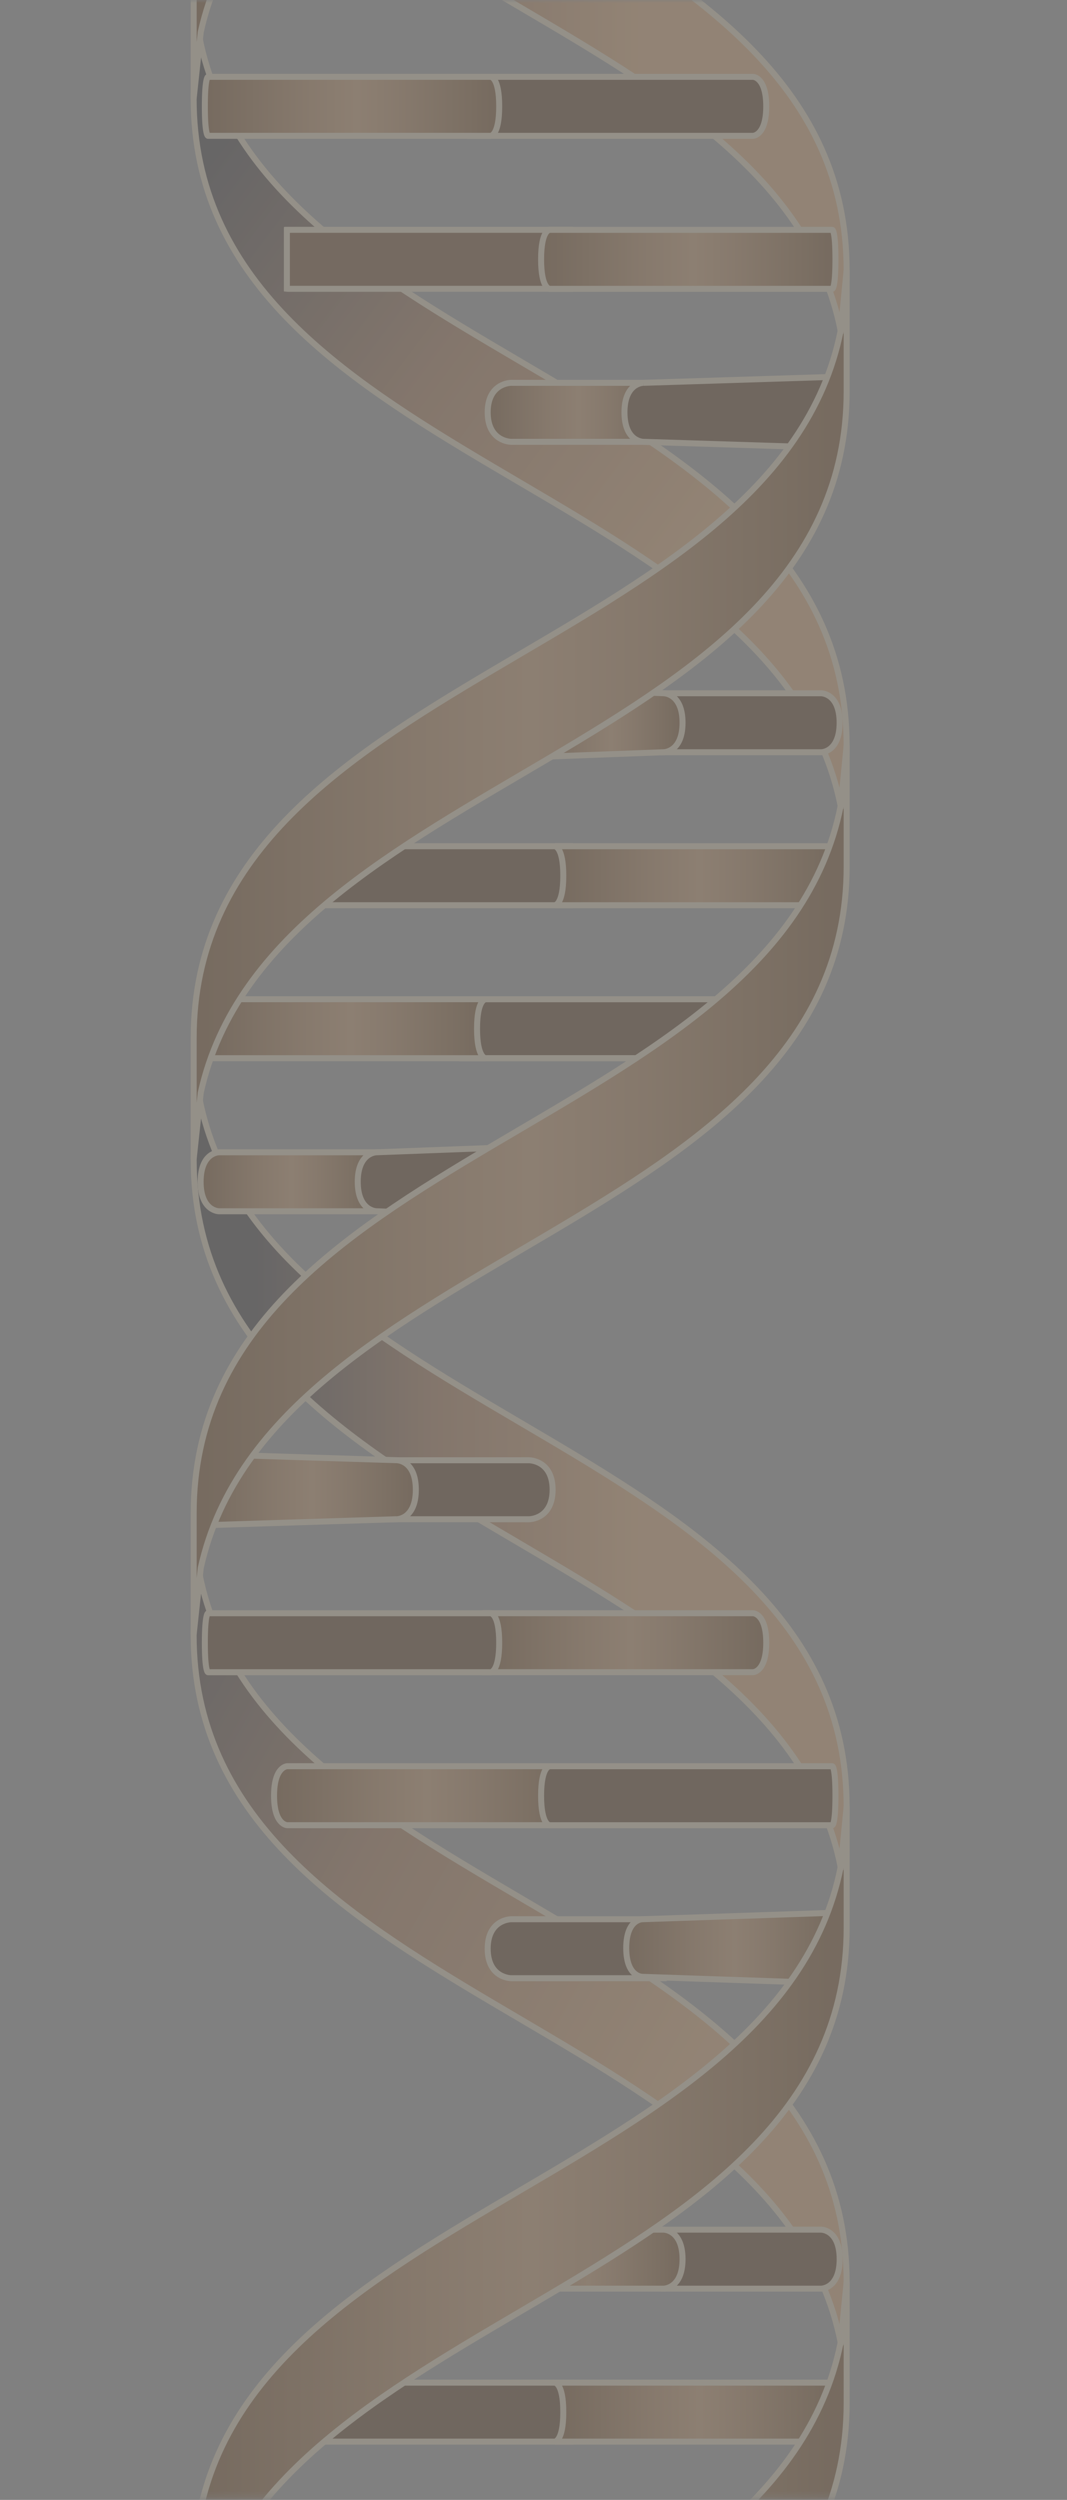 <svg width="178" height="417" viewBox="0 0 178 417" fill="none" xmlns="http://www.w3.org/2000/svg">
<rect x="0" y="0" width="178" height="417" fill="#808080" stroke="none"/>
<g opacity="0.3">
<mask id="mask0_1078_11531" style="mask-type:alpha" maskUnits="userSpaceOnUse" x="0" y="0" width="178" height="417">
<rect width="178" height="416.723" fill="#D9D9D9"/>
</mask>
<g mask="url(#mask0_1078_11531)">
<g clip-path="url(#clip0_1078_11531)">
<path d="M33.298 -72.94C32.662 -69.753 32.308 -66.399 32.308 -62.835C32.308 -2.352 129.443 1.024 140.246 55.154C140.883 51.966 141.237 48.612 141.237 45.048C141.242 -15.435 44.106 -18.811 33.298 -72.94Z" fill="url(#paint0_linear_1078_11531)" stroke="#C2B59B" stroke-miterlimit="10"/>
<path d="M140.246 390.713C140.882 387.526 141.236 384.172 141.236 380.608C141.236 320.119 44.106 316.743 33.292 262.619C32.656 265.807 32.302 269.161 32.302 272.725C32.302 333.208 129.438 336.583 140.24 390.713" fill="url(#paint1_linear_1078_11531)"/>
<path d="M140.246 390.713C140.882 387.526 141.236 384.172 141.236 380.608C141.236 320.119 44.106 316.743 33.292 262.619C32.656 265.807 32.302 269.161 32.302 272.725C32.302 333.208 129.438 336.583 140.24 390.713" stroke="#C2B59B" stroke-miterlimit="10"/>
<path d="M33.298 183.342C32.662 186.529 32.308 189.883 32.308 193.447C32.308 253.93 129.443 257.306 140.246 311.436C140.883 308.248 141.237 304.894 141.237 301.33C141.237 240.842 44.101 237.472 33.293 183.342" fill="url(#paint2_linear_1078_11531)"/>
<path d="M33.298 183.342C32.662 186.529 32.308 189.883 32.308 193.447C32.308 253.93 129.443 257.306 140.246 311.436C140.883 308.248 141.237 304.894 141.237 301.33C141.237 240.842 44.101 237.472 33.293 183.342" stroke="#C2B59B" stroke-miterlimit="10"/>
<path d="M95.087 304.457H47.936C47.936 304.457 45.717 304.457 45.717 299.537C45.717 294.617 47.936 294.617 47.936 294.617H95.087V304.457Z" fill="url(#paint3_linear_1078_11531)"/>
<path d="M95.087 304.457H47.936C47.936 304.457 45.717 304.457 45.717 299.537C45.717 294.617 47.936 294.617 47.936 294.617H95.087V304.457Z" stroke="#C2B59B" stroke-miterlimit="10"/>
<path d="M91.694 294.623H138.846C138.846 294.623 139.371 294.623 139.371 299.543C139.371 304.463 138.846 304.463 138.846 304.463H91.694C91.694 304.463 90.267 304.463 90.267 299.543C90.267 294.623 91.694 294.623 91.694 294.623Z" fill="#4B2B12"/>
<path d="M91.694 294.623H138.846C138.846 294.623 139.371 294.623 139.371 299.543C139.371 304.463 138.846 304.463 138.846 304.463H91.694C91.694 304.463 90.267 304.463 90.267 299.543C90.267 294.623 91.694 294.623 91.694 294.623Z" stroke="#C2B59B" stroke-miterlimit="10"/>
<path d="M81.003 269.099V278.933H125.608C125.608 278.933 127.828 278.933 127.828 274.014C127.828 269.094 125.608 269.094 125.608 269.094H81.003V269.099Z" fill="url(#paint4_linear_1078_11531)"/>
<path d="M81.003 269.099V278.933H125.608C125.608 278.933 127.828 278.933 127.828 274.014C127.828 269.094 125.608 269.094 125.608 269.094H81.003V269.099Z" stroke="#C2B59B" stroke-miterlimit="10"/>
<path d="M81.85 278.939H34.699C34.699 278.939 34.173 278.939 34.173 274.019C34.173 269.1 34.699 269.1 34.699 269.1H81.85C81.85 269.1 83.278 269.1 83.278 274.019C83.278 278.939 81.85 278.939 81.85 278.939Z" fill="#4B2B12"/>
<path d="M81.85 278.939H34.699C34.699 278.939 34.173 278.939 34.173 274.019C34.173 269.1 34.699 269.1 34.699 269.1H81.85C81.85 269.1 83.278 269.1 83.278 274.019C83.278 278.939 81.85 278.939 81.85 278.939Z" stroke="#C2B59B" stroke-miterlimit="10"/>
<path d="M64.749 243.581V253.421H88.269C88.269 253.421 92.188 253.421 92.188 248.501C92.188 243.581 88.269 243.581 88.269 243.581H64.749Z" fill="#4B2B12"/>
<path d="M64.749 243.581V253.421H88.269C88.269 253.421 92.188 253.421 92.188 248.501C92.188 243.581 88.269 243.581 88.269 243.581H64.749Z" stroke="#C2B59B" stroke-miterlimit="10"/>
<path d="M66.221 253.416L34.848 254.401C34.848 254.401 33.476 252.574 33.476 248.496C33.476 244.417 34.848 242.591 34.848 242.591L66.221 243.576C66.221 243.576 69.37 243.576 69.37 248.496C69.37 253.416 66.221 253.416 66.221 253.416Z" fill="url(#paint5_linear_1078_11531)"/>
<path d="M66.221 253.416L34.848 254.401C34.848 254.401 33.476 252.574 33.476 248.496C33.476 244.417 34.848 242.591 34.848 242.591L66.221 243.576C66.221 243.576 69.37 243.576 69.37 248.496C69.37 253.416 66.221 253.416 66.221 253.416" stroke="#C2B59B" stroke-miterlimit="10"/>
<path d="M110.716 329.981H85.276C85.276 329.981 81.357 329.981 81.357 325.061C81.357 320.142 85.276 320.142 85.276 320.142H110.716V329.981Z" fill="#4B2B12"/>
<path d="M110.716 329.981H85.276C85.276 329.981 81.357 329.981 81.357 325.061C81.357 320.142 85.276 320.142 85.276 320.142H110.716V329.981Z" stroke="#C2B59B" stroke-miterlimit="10"/>
<path d="M107.129 320.142H107.133L107.142 320.142L138.287 319.09C138.302 319.118 138.319 319.149 138.336 319.183C138.454 319.415 138.616 319.775 138.779 320.27C139.107 321.261 139.442 322.8 139.442 324.944C139.442 327.089 139.107 328.627 138.779 329.618C138.616 330.114 138.454 330.474 138.336 330.706C138.319 330.739 138.302 330.771 138.287 330.799L107.142 329.747L107.133 329.747H107.129L107.118 329.746C107.104 329.746 107.081 329.744 107.049 329.74C106.985 329.732 106.887 329.716 106.767 329.683C106.527 329.615 106.199 329.479 105.869 329.201C105.224 328.659 104.47 327.494 104.47 324.944C104.47 322.395 105.224 321.229 105.869 320.687C106.199 320.41 106.527 320.273 106.767 320.206C106.887 320.172 106.985 320.156 107.049 320.149C107.081 320.145 107.104 320.143 107.118 320.142L107.129 320.142Z" fill="url(#paint6_linear_1078_11531)" stroke="#C2B59B"/>
<path d="M140.246 134.431C140.882 131.243 141.236 127.89 141.236 124.326C141.236 63.837 44.106 60.461 33.292 6.337C32.656 9.525 32.302 12.878 32.302 16.442C32.302 76.925 129.438 80.301 140.24 134.431" fill="url(#paint7_linear_1078_11531)"/>
<path d="M140.246 134.431C140.882 131.243 141.236 127.89 141.236 124.326C141.236 63.837 44.106 60.461 33.292 6.337C32.656 9.525 32.302 12.878 32.302 16.442C32.302 76.925 129.438 80.301 140.24 134.431" stroke="#C2B59B" stroke-miterlimit="10"/>
<path d="M77.085 176.518H125.609C125.609 176.518 127.828 175.672 127.828 171.599C127.828 167.525 125.609 166.679 125.609 166.679H77.085V176.518Z" fill="white"/>
<path d="M127.833 166.685H77.085V176.524H127.833V166.685Z" fill="#4B2B12" stroke="#C2B59B" stroke-miterlimit="10"/>
<path d="M77.085 176.518H125.609C125.609 176.518 127.828 175.672 127.828 171.599C127.828 167.525 125.609 166.679 125.609 166.679H77.085V176.518Z" stroke="#C2B59B" stroke-miterlimit="10"/>
<path d="M34.699 166.684C34.699 166.684 34.593 166.856 34.472 167.426V175.777C34.588 176.347 34.699 176.518 34.699 176.518H81.003C81.003 176.518 79.581 176.518 79.581 171.599C79.581 166.679 81.003 166.679 81.003 166.679H34.699V166.684Z" fill="url(#paint8_linear_1078_11531)"/>
<path d="M34.699 166.684C34.699 166.684 34.593 166.856 34.472 167.426V175.777C34.588 176.347 34.699 176.518 34.699 176.518H81.003C81.003 176.518 79.581 176.518 79.581 171.599C79.581 166.679 81.003 166.679 81.003 166.679H34.699V166.684Z" stroke="#C2B59B" stroke-miterlimit="10"/>
<path d="M62.828 192.208H36.541C36.541 192.208 33.47 192.208 33.47 197.128C33.47 202.048 36.541 202.048 36.541 202.048H62.828V192.208Z" fill="url(#paint9_linear_1078_11531)"/>
<path d="M62.828 192.208H36.541C36.541 192.208 33.47 192.208 33.47 197.128C33.47 202.048 36.541 202.048 36.541 202.048H62.828V192.208Z" stroke="#C2B59B" stroke-miterlimit="10"/>
<path d="M89.116 191.223L62.829 192.208C62.829 192.208 59.68 192.208 59.68 197.128C59.68 202.047 62.829 202.048 62.829 202.048L89.116 203.033C89.116 203.033 92.182 201.201 92.182 197.128C92.182 193.054 89.116 191.223 89.116 191.223Z" fill="#4B2B12"/>
<path d="M89.116 191.223L62.829 192.208C62.829 192.208 59.68 192.208 59.68 197.128C59.68 202.047 62.829 202.048 62.829 202.048L89.116 203.033C89.116 203.033 92.182 201.201 92.182 197.128C92.182 193.054 89.116 191.223 89.116 191.223Z" stroke="#C2B59B" stroke-miterlimit="10"/>
<path d="M95.154 141.16H47.936C47.936 141.16 45.717 142.007 45.717 146.08C45.717 150.153 47.936 151 47.936 151H95.154V141.16Z" fill="#4B2B12"/>
<path d="M95.154 141.16H47.936C47.936 141.16 45.717 142.007 45.717 146.08C45.717 150.153 47.936 151 47.936 151H95.154V141.16V141.16Z" stroke="#C2B59B" stroke-miterlimit="10"/>
<path d="M92.542 151H138.846C138.846 151 139.372 150.153 139.372 146.08C139.372 142.007 138.846 141.16 138.846 141.16H92.542C92.542 141.16 93.97 141.16 93.97 146.08C93.97 151 92.542 151 92.542 151Z" fill="white"/>
<path d="M92.542 151H138.846C138.846 151 139.372 150.153 139.372 146.08C139.372 142.007 138.846 141.16 138.846 141.16H92.542C92.542 141.16 93.97 141.16 93.97 146.08C93.97 151 92.542 151 92.542 151Z" fill="url(#paint10_linear_1078_11531)" stroke="#C2B59B" stroke-miterlimit="10"/>
<path d="M110.716 125.482H137.003C137.003 125.482 140.069 125.482 140.069 120.562C140.069 115.643 137.003 115.643 137.003 115.643H110.716V125.482Z" fill="#4B2B12"/>
<path d="M110.716 125.482H137.003C137.003 125.482 140.069 125.482 140.069 120.562C140.069 115.643 137.003 115.643 137.003 115.643H110.716V125.482V125.482Z" stroke="#C2B59B" stroke-miterlimit="10"/>
<path d="M89.188 126.285L110.715 125.477C110.715 125.477 113.864 125.477 113.864 120.557C113.864 115.637 110.715 115.637 110.715 115.637L89.188 114.829V126.279V126.285Z" fill="url(#paint11_linear_1078_11531)"/>
<path d="M89.188 126.285L110.715 125.477C110.715 125.477 113.864 125.477 113.864 120.557C113.864 115.637 110.715 115.637 110.715 115.637L89.188 114.829V126.279V126.285Z" stroke="#C2B59B" stroke-miterlimit="10"/>
<path d="M47.936 38.34C47.936 38.34 47.908 38.34 47.858 38.346V48.169C47.908 48.175 47.936 48.175 47.936 48.175H95.087V38.335H47.936V38.34Z" fill="#5B3719" stroke="#C2B59B" stroke-miterlimit="10"/>
<path d="M91.694 38.341H138.846C138.846 38.341 139.371 38.341 139.371 43.261C139.371 48.181 138.846 48.181 138.846 48.181H91.694C91.694 48.181 90.267 48.181 90.267 43.261C90.267 38.341 91.694 38.341 91.694 38.341Z" fill="url(#paint12_linear_1078_11531)"/>
<path d="M91.694 38.341H138.846C138.846 38.341 139.371 38.341 139.371 43.261C139.371 48.181 138.846 48.181 138.846 48.181H91.694C91.694 48.181 90.267 48.181 90.267 43.261C90.267 38.341 91.694 38.341 91.694 38.341Z" stroke="#C2B59B" stroke-miterlimit="10"/>
<path d="M78.457 12.817V22.657H125.608C125.608 22.657 127.827 22.657 127.827 17.737C127.827 12.817 125.608 12.817 125.608 12.817H78.457Z" fill="#4B2B12"/>
<path d="M78.457 12.817V22.657H125.608C125.608 22.657 127.827 22.657 127.827 17.737C127.827 12.817 125.608 12.817 125.608 12.817H78.457Z" stroke="#C2B59B" stroke-miterlimit="10"/>
<path d="M81.85 22.657H34.699C34.699 22.657 34.173 22.657 34.173 17.737C34.173 12.817 34.699 12.817 34.699 12.817H81.85C81.85 12.817 83.278 12.817 83.278 17.737C83.278 22.657 81.85 22.657 81.85 22.657Z" fill="url(#paint13_linear_1078_11531)"/>
<path d="M81.85 22.657H34.699C34.699 22.657 34.173 22.657 34.173 17.737C34.173 12.817 34.699 12.817 34.699 12.817H81.85C81.85 12.817 83.278 12.817 83.278 17.737C83.278 22.657 81.85 22.657 81.85 22.657Z" stroke="#C2B59B" stroke-miterlimit="10"/>
<path d="M110.716 73.699H85.276C85.276 73.699 81.357 73.699 81.357 68.779C81.357 63.859 85.276 63.859 85.276 63.859H110.716V73.699Z" fill="url(#paint14_linear_1078_11531)"/>
<path d="M110.716 73.699H85.276C85.276 73.699 81.357 73.699 81.357 68.779C81.357 63.859 85.276 63.859 85.276 63.859H110.716V73.699Z" stroke="#C2B59B" stroke-miterlimit="10"/>
<path d="M107.324 63.859L138.703 62.874C138.703 62.874 140.075 64.706 140.075 68.779C140.075 72.852 138.703 74.684 138.703 74.684L107.324 73.699C107.324 73.699 104.175 73.699 104.175 68.779C104.175 63.859 107.324 63.859 107.324 63.859Z" fill="#4B2B12"/>
<path d="M107.324 63.859L138.703 62.874C138.703 62.874 140.075 64.706 140.075 68.779C140.075 72.852 138.703 74.684 138.703 74.684L107.324 73.699C107.324 73.699 104.175 73.699 104.175 68.779C104.175 63.859 107.324 63.859 107.324 63.859" stroke="#C2B59B" stroke-miterlimit="10"/>
<path d="M140.246 134.431C129.443 188.56 32.308 191.936 32.308 252.425V272.636L33.492 261.54C45.269 208.351 141.242 204.654 141.242 144.536V124.325L140.252 134.431H140.246Z" fill="url(#paint15_linear_1078_11531)" stroke="#C2B59B" stroke-miterlimit="10"/>
<path d="M140.246 55.154C129.443 109.29 32.308 112.665 32.308 173.148V193.359L33.492 182.263C45.269 129.074 141.242 125.377 141.242 65.26V45.049L140.252 55.154H140.246Z" fill="url(#paint16_linear_1078_11531)" stroke="#C2B59B" stroke-miterlimit="10"/>
<path d="M140.246 -121.769C129.443 -67.633 32.308 -64.263 32.308 -3.774V16.436L33.492 5.34C45.269 -47.849 141.242 -51.545 141.242 -111.663V-131.874L140.252 -121.769H140.246Z" fill="url(#paint17_linear_1078_11531)" stroke="#C2B59B" stroke-miterlimit="10"/>
<path d="M95.154 397.442H47.936C47.936 397.442 45.717 398.289 45.717 402.362C45.717 406.435 47.936 407.282 47.936 407.282H95.154V397.442Z" fill="white"/>
<path d="M95.154 397.442H45.717V407.282H95.154V397.442Z" fill="#4B2B12" stroke="#C2B59B" stroke-miterlimit="10"/>
<path d="M92.542 407.282H138.846C138.846 407.282 139.372 406.435 139.372 402.362C139.372 398.289 138.846 397.442 138.846 397.442H92.542C92.542 397.442 93.97 397.442 93.97 402.362C93.97 407.282 92.542 407.282 92.542 407.282Z" fill="url(#paint18_linear_1078_11531)"/>
<path d="M92.542 407.282H138.846C138.846 407.282 139.372 406.435 139.372 402.362C139.372 398.289 138.846 397.442 138.846 397.442H92.542C92.542 397.442 93.97 397.442 93.97 402.362C93.97 407.282 92.542 407.282 92.542 407.282Z" stroke="#C2B59B" stroke-miterlimit="10"/>
<path d="M110.716 371.925V381.765H137.003C137.003 381.765 140.075 381.765 140.075 376.845C140.075 371.925 137.003 371.925 137.003 371.925H110.716Z" fill="#4B2B12"/>
<path d="M110.716 371.925V381.765H137.003C137.003 381.765 140.075 381.765 140.075 376.845C140.075 371.925 137.003 371.925 137.003 371.925H110.716Z" stroke="#C2B59B" stroke-miterlimit="10"/>
<path d="M113.865 376.845C113.865 371.925 110.716 371.925 110.716 371.925H84.428C84.428 371.925 81.362 372.772 81.362 376.845C81.362 380.918 84.428 381.765 84.428 381.765H110.716C110.716 381.765 113.865 381.765 113.865 376.845Z" fill="url(#paint19_linear_1078_11531)"/>
<path d="M113.865 376.845C113.865 371.925 110.716 371.925 110.716 371.925H84.428C84.428 371.925 81.362 372.772 81.362 376.845C81.362 380.918 84.428 381.765 84.428 381.765H110.716C110.716 381.765 113.865 381.765 113.865 376.845Z" stroke="#C2B59B" stroke-miterlimit="10"/>
<path d="M140.246 390.713C129.443 444.843 32.308 448.218 32.308 508.707V528.918L33.492 517.822C45.269 464.633 141.242 460.936 141.242 400.818V380.607L140.252 390.713H140.246Z" fill="url(#paint20_linear_1078_11531)" stroke="#C2B59B" stroke-miterlimit="10"/>
<path d="M140.246 311.435C129.443 365.571 32.308 368.947 32.308 429.43V449.64L33.492 438.544C45.269 385.355 141.242 381.659 141.242 321.541V301.33L140.252 311.435H140.246Z" fill="url(#paint21_linear_1078_11531)" stroke="#C2B59B" stroke-miterlimit="10"/>
</g>
</g>
</g>
<defs>
<linearGradient id="paint0_linear_1078_11531" x1="131.641" y1="-6.952" x2="28.924" y2="-6.98" gradientUnits="userSpaceOnUse">
<stop offset="0.24" stop-color="#BD8B59"/>
<stop offset="0.573" stop-color="#8B5E3C"/>
<stop offset="0.865" stop-color="#2D2829" stop-opacity="0.99"/>
</linearGradient>
<linearGradient id="paint1_linear_1078_11531" x1="141.048" y1="374.476" x2="9.064" y2="300.564" gradientUnits="userSpaceOnUse">
<stop offset="0.24" stop-color="#BD8B59"/>
<stop offset="0.669" stop-color="#8B5E3C"/>
<stop offset="1" stop-color="#2D2829" stop-opacity="0.99"/>
</linearGradient>
<linearGradient id="paint2_linear_1078_11531" x1="131.641" y1="249.33" x2="28.924" y2="249.303" gradientUnits="userSpaceOnUse">
<stop offset="0.24" stop-color="#BD8B59"/>
<stop offset="0.573" stop-color="#8B5E3C"/>
<stop offset="0.865" stop-color="#2D2829" stop-opacity="0.99"/>
</linearGradient>
<linearGradient id="paint3_linear_1078_11531" x1="45.753" y1="299.754" x2="93.805" y2="299.754" gradientUnits="userSpaceOnUse">
<stop stop-color="#603913"/>
<stop offset="0.02" stop-color="#613A14"/>
<stop offset="0.36" stop-color="#95693F"/>
<stop offset="0.53" stop-color="#A97C50"/>
<stop offset="0.66" stop-color="#986C42"/>
<stop offset="0.93" stop-color="#6D451D"/>
<stop offset="1" stop-color="#603913"/>
</linearGradient>
<linearGradient id="paint4_linear_1078_11531" x1="81.037" y1="274.231" x2="126.612" y2="274.231" gradientUnits="userSpaceOnUse">
<stop stop-color="#603913"/>
<stop offset="0.02" stop-color="#613A14"/>
<stop offset="0.36" stop-color="#95693F"/>
<stop offset="0.53" stop-color="#A97C50"/>
<stop offset="0.66" stop-color="#986C42"/>
<stop offset="0.93" stop-color="#6D451D"/>
<stop offset="1" stop-color="#603913"/>
</linearGradient>
<linearGradient id="paint5_linear_1078_11531" x1="33.502" y1="248.756" x2="68.438" y2="248.756" gradientUnits="userSpaceOnUse">
<stop stop-color="#603913"/>
<stop offset="0.02" stop-color="#613A14"/>
<stop offset="0.36" stop-color="#95693F"/>
<stop offset="0.53" stop-color="#A97C50"/>
<stop offset="0.66" stop-color="#986C42"/>
<stop offset="0.93" stop-color="#6D451D"/>
<stop offset="1" stop-color="#603913"/>
</linearGradient>
<linearGradient id="paint6_linear_1078_11531" x1="103.996" y1="325.225" x2="139.008" y2="325.225" gradientUnits="userSpaceOnUse">
<stop stop-color="#603913"/>
<stop offset="0.02" stop-color="#613A14"/>
<stop offset="0.36" stop-color="#95693F"/>
<stop offset="0.53" stop-color="#A97C50"/>
<stop offset="0.66" stop-color="#986C42"/>
<stop offset="0.93" stop-color="#6D451D"/>
<stop offset="1" stop-color="#603913"/>
</linearGradient>
<linearGradient id="paint7_linear_1078_11531" x1="146.027" y1="117.139" x2="17.502" y2="21.029" gradientUnits="userSpaceOnUse">
<stop offset="0.24" stop-color="#BD8B59"/>
<stop offset="0.573" stop-color="#8B5E3C"/>
<stop offset="0.89" stop-color="#2D2829" stop-opacity="0.99"/>
</linearGradient>
<linearGradient id="paint8_linear_1078_11531" x1="34.506" y1="171.816" x2="79.795" y2="171.816" gradientUnits="userSpaceOnUse">
<stop stop-color="#603913"/>
<stop offset="0.02" stop-color="#613A14"/>
<stop offset="0.36" stop-color="#95693F"/>
<stop offset="0.53" stop-color="#A97C50"/>
<stop offset="0.66" stop-color="#986C42"/>
<stop offset="0.93" stop-color="#6D451D"/>
<stop offset="1" stop-color="#603913"/>
</linearGradient>
<linearGradient id="paint9_linear_1078_11531" x1="33.491" y1="197.345" x2="62.066" y2="197.345" gradientUnits="userSpaceOnUse">
<stop stop-color="#603913"/>
<stop offset="0.02" stop-color="#613A14"/>
<stop offset="0.36" stop-color="#95693F"/>
<stop offset="0.53" stop-color="#A97C50"/>
<stop offset="0.66" stop-color="#986C42"/>
<stop offset="0.93" stop-color="#6D451D"/>
<stop offset="1" stop-color="#603913"/>
</linearGradient>
<linearGradient id="paint10_linear_1078_11531" x1="92.576" y1="146.297" x2="138.156" y2="146.297" gradientUnits="userSpaceOnUse">
<stop stop-color="#603913"/>
<stop offset="0.02" stop-color="#613A14"/>
<stop offset="0.36" stop-color="#95693F"/>
<stop offset="0.53" stop-color="#A97C50"/>
<stop offset="0.66" stop-color="#986C42"/>
<stop offset="0.93" stop-color="#6D451D"/>
<stop offset="1" stop-color="#603913"/>
</linearGradient>
<linearGradient id="paint11_linear_1078_11531" x1="89.206" y1="120.81" x2="113.224" y2="120.81" gradientUnits="userSpaceOnUse">
<stop stop-color="#603913"/>
<stop offset="0.02" stop-color="#613A14"/>
<stop offset="0.36" stop-color="#95693F"/>
<stop offset="0.53" stop-color="#A97C50"/>
<stop offset="0.66" stop-color="#986C42"/>
<stop offset="0.93" stop-color="#6D451D"/>
<stop offset="1" stop-color="#603913"/>
</linearGradient>
<linearGradient id="paint12_linear_1078_11531" x1="90.303" y1="43.478" x2="138.096" y2="43.478" gradientUnits="userSpaceOnUse">
<stop stop-color="#603913"/>
<stop offset="0.02" stop-color="#613A14"/>
<stop offset="0.36" stop-color="#95693F"/>
<stop offset="0.53" stop-color="#A97C50"/>
<stop offset="0.66" stop-color="#986C42"/>
<stop offset="0.93" stop-color="#6D451D"/>
<stop offset="1" stop-color="#603913"/>
</linearGradient>
<linearGradient id="paint13_linear_1078_11531" x1="34.209" y1="17.954" x2="82.002" y2="17.954" gradientUnits="userSpaceOnUse">
<stop stop-color="#603913"/>
<stop offset="0.02" stop-color="#613A14"/>
<stop offset="0.36" stop-color="#95693F"/>
<stop offset="0.53" stop-color="#A97C50"/>
<stop offset="0.66" stop-color="#986C42"/>
<stop offset="0.93" stop-color="#6D451D"/>
<stop offset="1" stop-color="#603913"/>
</linearGradient>
<linearGradient id="paint14_linear_1078_11531" x1="81.379" y1="68.996" x2="109.954" y2="68.996" gradientUnits="userSpaceOnUse">
<stop stop-color="#603913"/>
<stop offset="0.02" stop-color="#613A14"/>
<stop offset="0.36" stop-color="#95693F"/>
<stop offset="0.53" stop-color="#A97C50"/>
<stop offset="0.66" stop-color="#986C42"/>
<stop offset="0.93" stop-color="#6D451D"/>
<stop offset="1" stop-color="#603913"/>
</linearGradient>
<linearGradient id="paint15_linear_1078_11531" x1="32.387" y1="201.75" x2="138.413" y2="201.75" gradientUnits="userSpaceOnUse">
<stop stop-color="#603913"/>
<stop offset="0.02" stop-color="#613A14"/>
<stop offset="0.36" stop-color="#95693F"/>
<stop offset="0.53" stop-color="#A97C50"/>
<stop offset="0.66" stop-color="#986C42"/>
<stop offset="0.93" stop-color="#6D451D"/>
<stop offset="1" stop-color="#603913"/>
</linearGradient>
<linearGradient id="paint16_linear_1078_11531" x1="32.387" y1="122.474" x2="138.413" y2="122.474" gradientUnits="userSpaceOnUse">
<stop stop-color="#603913"/>
<stop offset="0.02" stop-color="#613A14"/>
<stop offset="0.36" stop-color="#95693F"/>
<stop offset="0.53" stop-color="#A97C50"/>
<stop offset="0.66" stop-color="#986C42"/>
<stop offset="0.93" stop-color="#6D451D"/>
<stop offset="1" stop-color="#603913"/>
</linearGradient>
<linearGradient id="paint17_linear_1078_11531" x1="32.387" y1="-54.449" x2="138.413" y2="-54.449" gradientUnits="userSpaceOnUse">
<stop stop-color="#603913"/>
<stop offset="0.02" stop-color="#613A14"/>
<stop offset="0.36" stop-color="#95693F"/>
<stop offset="0.53" stop-color="#A97C50"/>
<stop offset="0.66" stop-color="#986C42"/>
<stop offset="0.93" stop-color="#6D451D"/>
<stop offset="1" stop-color="#603913"/>
</linearGradient>
<linearGradient id="paint18_linear_1078_11531" x1="92.576" y1="402.579" x2="138.156" y2="402.579" gradientUnits="userSpaceOnUse">
<stop stop-color="#603913"/>
<stop offset="0.02" stop-color="#613A14"/>
<stop offset="0.36" stop-color="#95693F"/>
<stop offset="0.53" stop-color="#A97C50"/>
<stop offset="0.66" stop-color="#986C42"/>
<stop offset="0.93" stop-color="#6D451D"/>
<stop offset="1" stop-color="#603913"/>
</linearGradient>
<linearGradient id="paint19_linear_1078_11531" x1="81.386" y1="377.062" x2="113.02" y2="377.062" gradientUnits="userSpaceOnUse">
<stop stop-color="#603913"/>
<stop offset="0.02" stop-color="#613A14"/>
<stop offset="0.36" stop-color="#95693F"/>
<stop offset="0.53" stop-color="#A97C50"/>
<stop offset="0.66" stop-color="#986C42"/>
<stop offset="0.93" stop-color="#6D451D"/>
<stop offset="1" stop-color="#603913"/>
</linearGradient>
<linearGradient id="paint20_linear_1078_11531" x1="32.387" y1="458.033" x2="138.413" y2="458.033" gradientUnits="userSpaceOnUse">
<stop stop-color="#603913"/>
<stop offset="0.02" stop-color="#613A14"/>
<stop offset="0.36" stop-color="#95693F"/>
<stop offset="0.53" stop-color="#A97C50"/>
<stop offset="0.66" stop-color="#986C42"/>
<stop offset="0.93" stop-color="#6D451D"/>
<stop offset="1" stop-color="#603913"/>
</linearGradient>
<linearGradient id="paint21_linear_1078_11531" x1="32.387" y1="378.755" x2="138.413" y2="378.755" gradientUnits="userSpaceOnUse">
<stop stop-color="#603913"/>
<stop offset="0.02" stop-color="#613A14"/>
<stop offset="0.36" stop-color="#95693F"/>
<stop offset="0.53" stop-color="#A97C50"/>
<stop offset="0.66" stop-color="#986C42"/>
<stop offset="0.93" stop-color="#6D451D"/>
<stop offset="1" stop-color="#603913"/>
</linearGradient>
<clipPath id="clip0_1078_11531">
<rect width="147.357" height="779.074" fill="white" transform="translate(28.773 -131.901)"/>
</clipPath>
</defs>
</svg>
